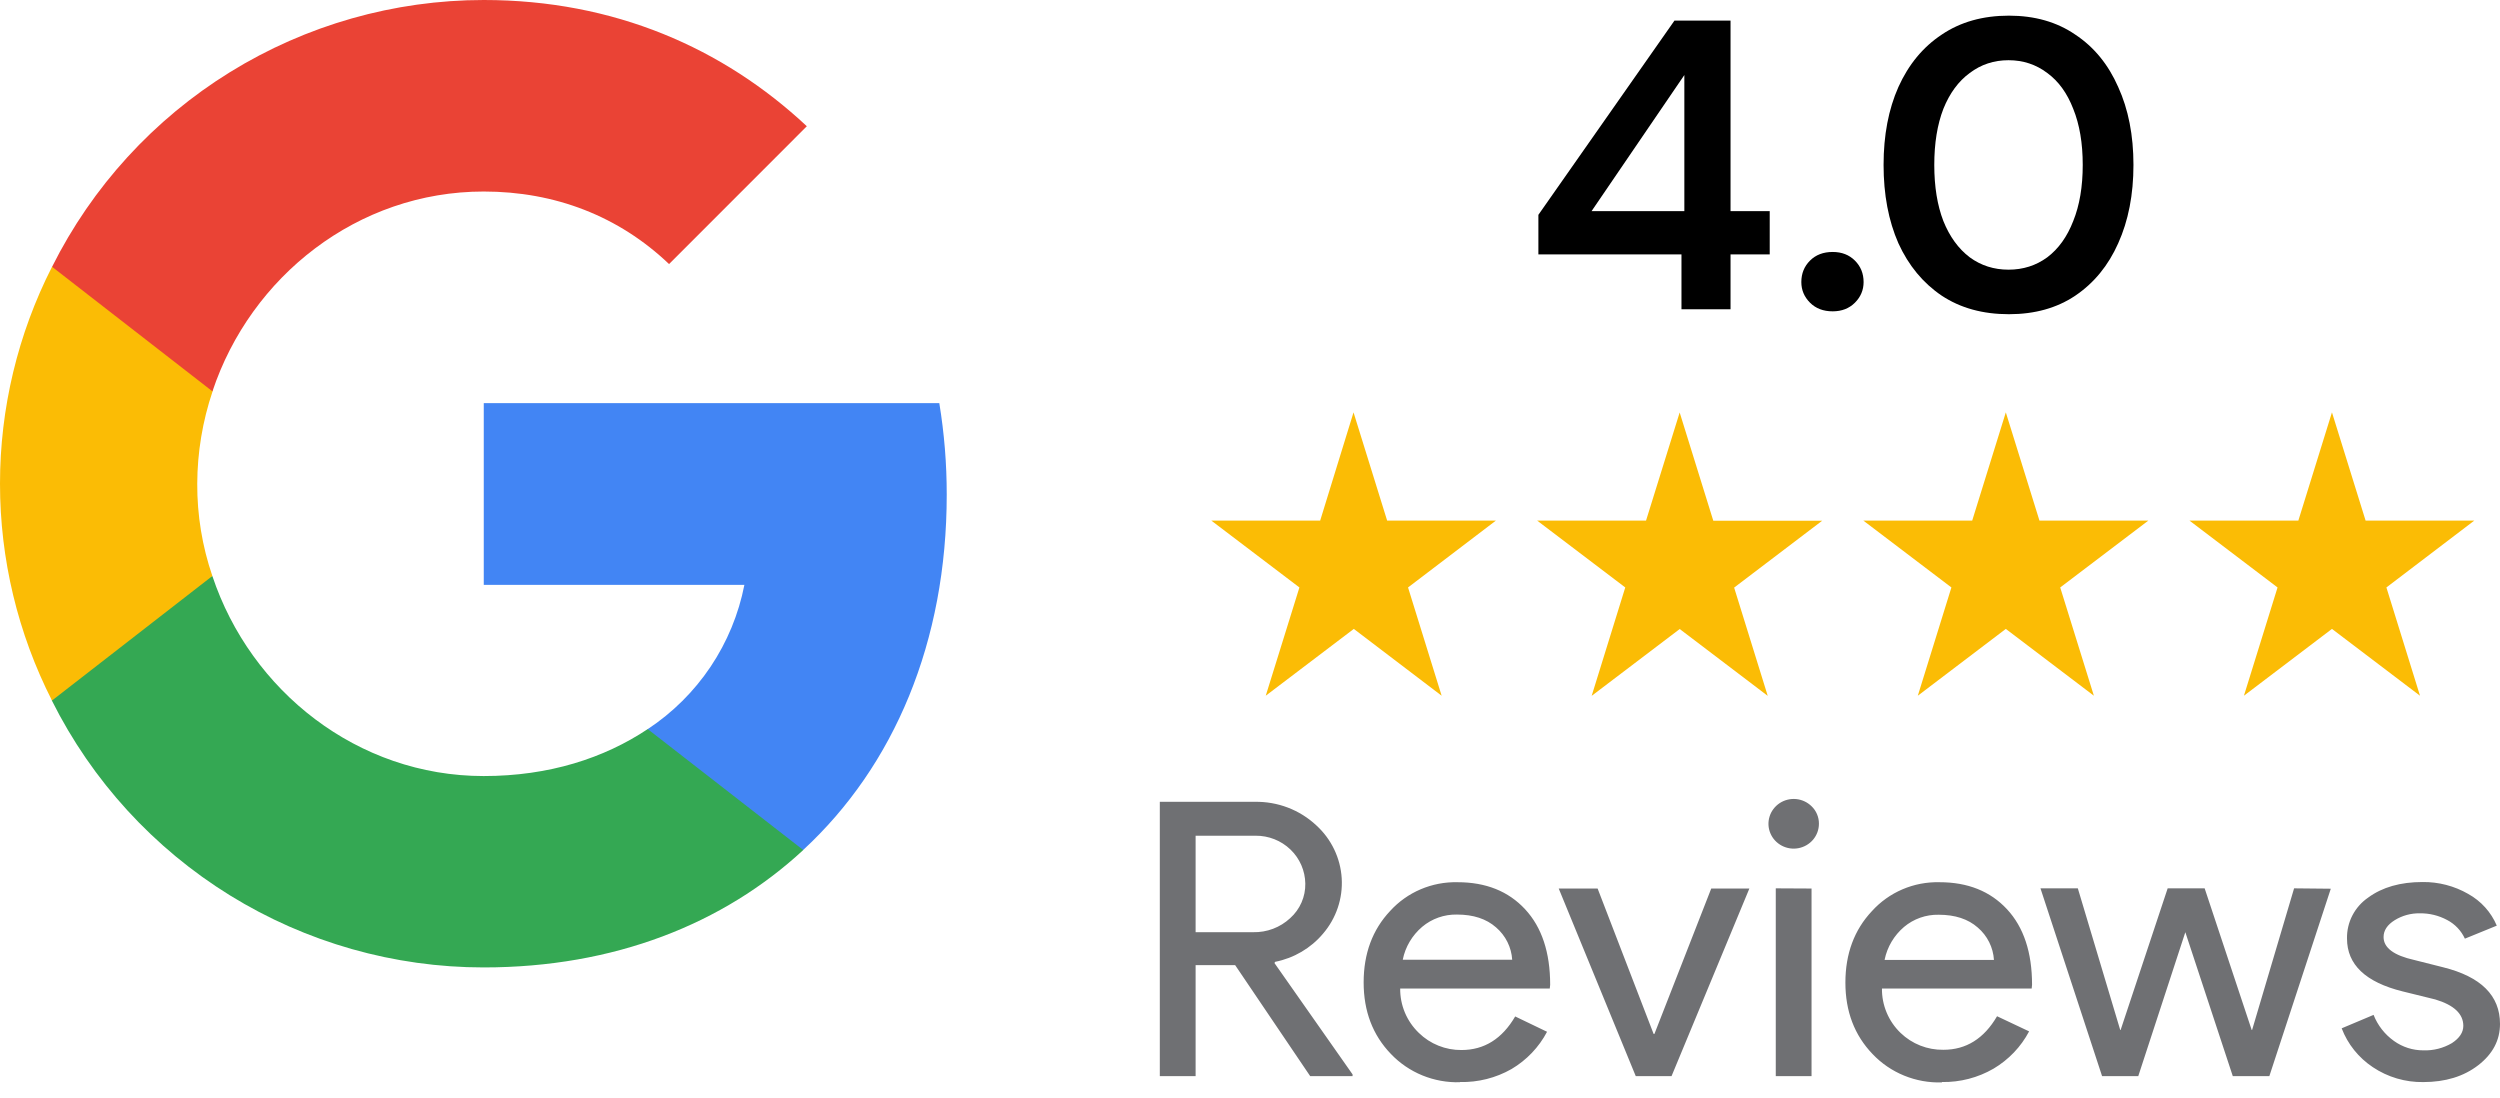 <svg width="107" height="47" viewBox="0 0 107 47" fill="none" xmlns="http://www.w3.org/2000/svg">
<rect x="0" y="0" width="107" height="47" fill="#333333" stroke="none"/>
<g clip-path="url(#clip0_2345_91)">
<rect width="107" height="47" fill="white"/>
<path d="M40.52 21.169C40.521 19.857 40.415 18.548 40.202 17.253H20.705V25.032H31.86C31.615 26.285 31.123 27.476 30.413 28.536C29.702 29.596 28.787 30.504 27.722 31.207V36.381H34.373C38.276 32.777 40.52 27.464 40.52 21.169Z" fill="#4285F4"/>
<path d="M20.701 41.406C26.289 41.406 30.964 39.543 34.379 36.381L27.722 31.205C25.859 32.448 23.501 33.215 20.701 33.215C15.302 33.215 10.731 29.575 9.091 24.659H2.223V29.989C3.94 33.42 6.578 36.304 9.841 38.321C13.105 40.337 16.865 41.406 20.701 41.406Z" fill="#34A853"/>
<path d="M9.089 24.653C8.655 23.382 8.436 22.047 8.442 20.703C8.447 19.36 8.669 18.026 9.097 16.753V11.423H2.225C0.762 14.298 0 17.478 0 20.703C0 23.929 0.762 27.109 2.225 29.983L9.089 24.653Z" fill="#FBBC05"/>
<path d="M20.703 8.197C23.756 8.197 26.482 9.25 28.636 11.302L34.532 5.403C30.954 2.056 26.287 0 20.703 0C16.867 0.002 13.108 1.071 9.845 3.087C6.582 5.104 3.945 7.989 2.229 11.419L9.093 16.75C10.729 11.837 15.3 8.197 20.703 8.197Z" fill="#EA4335"/>
<path d="M51.172 46.058H49.64V34.318H53.702C54.682 34.299 55.63 34.661 56.34 35.327C56.984 35.916 57.372 36.726 57.425 37.589C57.478 38.452 57.191 39.303 56.624 39.963C56.102 40.583 55.379 41.007 54.578 41.166L54.545 41.216L57.89 45.984V46.058H56.076L52.864 41.307H51.172V46.058ZM51.172 35.769V39.898H53.635C54.222 39.911 54.791 39.696 55.218 39.299C55.427 39.112 55.593 38.883 55.705 38.627C55.817 38.371 55.872 38.095 55.867 37.817C55.859 37.267 55.631 36.743 55.231 36.359C54.832 35.975 54.294 35.763 53.736 35.769H51.172ZM62.492 46.319C61.939 46.336 61.389 46.236 60.877 46.027C60.366 45.818 59.906 45.504 59.528 45.106C58.751 44.299 58.363 43.278 58.364 42.044C58.365 40.81 58.743 39.791 59.499 38.988C59.861 38.59 60.306 38.273 60.805 38.061C61.303 37.849 61.842 37.746 62.385 37.759C63.595 37.759 64.558 38.144 65.273 38.914C65.989 39.685 66.347 40.763 66.347 42.149L66.33 42.309H59.928C59.924 42.663 59.993 43.013 60.13 43.34C60.267 43.667 60.471 43.963 60.728 44.21C60.968 44.444 61.252 44.63 61.566 44.755C61.879 44.881 62.214 44.944 62.552 44.941C63.525 44.941 64.291 44.462 64.85 43.504L66.214 44.16C65.866 44.821 65.339 45.373 64.691 45.756C64.022 46.137 63.259 46.329 62.486 46.311L62.492 46.319ZM60.045 41.077H64.722C64.706 40.812 64.636 40.554 64.518 40.316C64.399 40.078 64.234 39.866 64.031 39.692C63.616 39.326 63.059 39.143 62.359 39.143C61.814 39.132 61.283 39.319 60.869 39.668C60.442 40.031 60.149 40.524 60.039 41.069L60.045 41.077ZM71.542 46.058H70.01L66.713 38.029H68.378L70.775 44.253H70.809L73.241 38.029H74.873L71.542 46.058ZM77.85 35.26C77.849 35.506 77.762 35.744 77.604 35.934C77.445 36.123 77.224 36.253 76.979 36.301C76.734 36.349 76.48 36.311 76.26 36.195C76.04 36.079 75.867 35.891 75.772 35.664C75.676 35.437 75.664 35.184 75.737 34.949C75.809 34.714 75.963 34.511 76.17 34.374C76.378 34.238 76.627 34.176 76.876 34.2C77.125 34.225 77.357 34.333 77.534 34.507C77.635 34.603 77.715 34.719 77.769 34.848C77.823 34.976 77.851 35.113 77.85 35.252V35.26ZM77.534 38.029V46.058H76.003V38.021L77.534 38.029ZM83.112 46.327C82.558 46.344 82.008 46.245 81.497 46.036C80.985 45.827 80.525 45.513 80.147 45.114C79.37 44.307 78.982 43.286 78.983 42.052C78.984 40.818 79.363 39.799 80.118 38.996C80.48 38.595 80.926 38.277 81.426 38.063C81.925 37.849 82.466 37.746 83.011 37.759C84.221 37.759 85.183 38.144 85.899 38.914C86.615 39.685 86.972 40.763 86.972 42.149L86.956 42.309H80.548C80.543 42.662 80.612 43.013 80.749 43.34C80.886 43.667 81.089 43.963 81.346 44.21C81.588 44.443 81.874 44.627 82.189 44.751C82.503 44.875 82.839 44.936 83.178 44.931C84.151 44.931 84.916 44.452 85.474 43.495L86.846 44.143C86.498 44.803 85.971 45.355 85.323 45.739C84.655 46.126 83.892 46.324 83.117 46.311L83.112 46.327ZM80.663 41.085H85.341C85.325 40.821 85.256 40.562 85.137 40.324C85.019 40.086 84.853 39.874 84.65 39.7C84.235 39.334 83.678 39.151 82.977 39.151C82.432 39.139 81.902 39.327 81.489 39.676C81.065 40.038 80.775 40.528 80.663 41.069V41.085ZM99.758 38.037L97.128 46.058H95.563L93.532 39.898L91.518 46.058H89.969L87.332 38.021H88.931L90.746 44.085H90.762L92.776 38.021H94.359L96.373 44.085H96.389L98.187 38.021L99.758 38.037ZM107 43.824C107 44.522 106.689 45.112 106.068 45.592C105.446 46.072 104.663 46.312 103.72 46.313C102.949 46.325 102.193 46.102 101.557 45.675C100.948 45.27 100.482 44.689 100.224 44.012L101.589 43.437C101.765 43.885 102.068 44.273 102.463 44.554C102.828 44.816 103.268 44.956 103.72 44.955C104.15 44.97 104.575 44.862 104.944 44.644C105.268 44.431 105.43 44.185 105.43 43.906C105.43 43.394 105.03 43.016 104.232 42.777L102.833 42.432C101.246 42.039 100.452 41.285 100.452 40.17C100.445 39.827 100.524 39.487 100.682 39.181C100.841 38.874 101.074 38.611 101.36 38.415C101.964 37.972 102.738 37.751 103.682 37.751C104.369 37.742 105.045 37.918 105.638 38.259C106.189 38.564 106.621 39.043 106.862 39.618L105.497 40.175C105.341 39.834 105.075 39.553 104.74 39.377C104.38 39.183 103.976 39.084 103.566 39.09C103.186 39.084 102.813 39.186 102.492 39.385C102.176 39.582 102.017 39.823 102.017 40.105C102.017 40.565 102.455 40.892 103.332 41.088L104.565 41.399C106.188 41.803 107 42.611 107 43.824Z" fill="#6F7073"/>
<path d="M57.931 17.649L59.37 22.283H64.022L60.264 25.143L61.702 29.777L57.943 26.917L54.174 29.777L55.615 25.143L51.846 22.283H56.503L57.931 17.649ZM70.45 22.283H65.792L69.561 25.143L68.123 29.783L71.892 26.922L75.659 29.783L74.221 25.149L77.988 22.288H73.329L71.89 17.654L70.45 22.283ZM84.41 22.283H79.753L83.52 25.143L82.082 29.777L85.849 26.917L89.618 29.777L88.177 25.143L91.947 22.283H87.289L85.849 17.649L84.41 22.283ZM98.369 22.283H93.711L97.479 25.143L96.04 29.777L99.808 26.917L103.576 29.777L102.138 25.143L105.897 22.283H101.248L99.808 17.649L98.369 22.283Z" fill="#FBBC05"/>
<path d="M85.982 13.448C84.864 13.448 83.905 13.184 83.105 12.654C82.305 12.113 81.687 11.366 81.252 10.413C80.828 9.448 80.617 8.33 80.617 7.059C80.617 5.789 80.828 4.677 81.252 3.724C81.687 2.759 82.305 2.012 83.105 1.482C83.905 0.941 84.864 0.67 85.982 0.67C87.088 0.67 88.035 0.941 88.823 1.482C89.624 2.012 90.235 2.759 90.659 3.724C91.094 4.677 91.312 5.789 91.312 7.059C91.312 8.33 91.094 9.448 90.659 10.413C90.235 11.366 89.624 12.113 88.823 12.654C88.035 13.184 87.088 13.448 85.982 13.448ZM85.964 11.542C86.588 11.542 87.141 11.366 87.623 11.013C88.106 10.648 88.476 10.13 88.735 9.46C89.006 8.789 89.141 7.989 89.141 7.059C89.141 6.13 89.006 5.33 88.735 4.659C88.476 3.988 88.106 3.477 87.623 3.124C87.141 2.759 86.588 2.577 85.964 2.577C85.341 2.577 84.788 2.759 84.305 3.124C83.823 3.477 83.446 3.988 83.176 4.659C82.917 5.33 82.787 6.13 82.787 7.059C82.787 7.989 82.917 8.789 83.176 9.46C83.446 10.13 83.823 10.648 84.305 11.013C84.788 11.366 85.341 11.542 85.964 11.542Z" fill="black"/>
<path d="M78.438 13.325C78.038 13.325 77.715 13.202 77.468 12.955C77.221 12.707 77.097 12.413 77.097 12.072C77.097 11.707 77.221 11.401 77.468 11.154C77.715 10.907 78.038 10.784 78.438 10.784C78.827 10.784 79.144 10.907 79.391 11.154C79.638 11.401 79.762 11.707 79.762 12.072C79.762 12.413 79.638 12.707 79.391 12.955C79.144 13.202 78.827 13.325 78.438 13.325Z" fill="black"/>
<path d="M71.967 13.237V10.889H65.843V9.195L71.667 0.882H74.067V9.036H75.744V10.889H74.067V13.237H71.967ZM68.119 9.036H72.09V3.212L68.119 9.036Z" fill="black"/>
</g>
<defs>
<clipPath id="clip0_2345_91">
<rect width="107" height="47" fill="white"/>
</clipPath>
</defs>
</svg>
